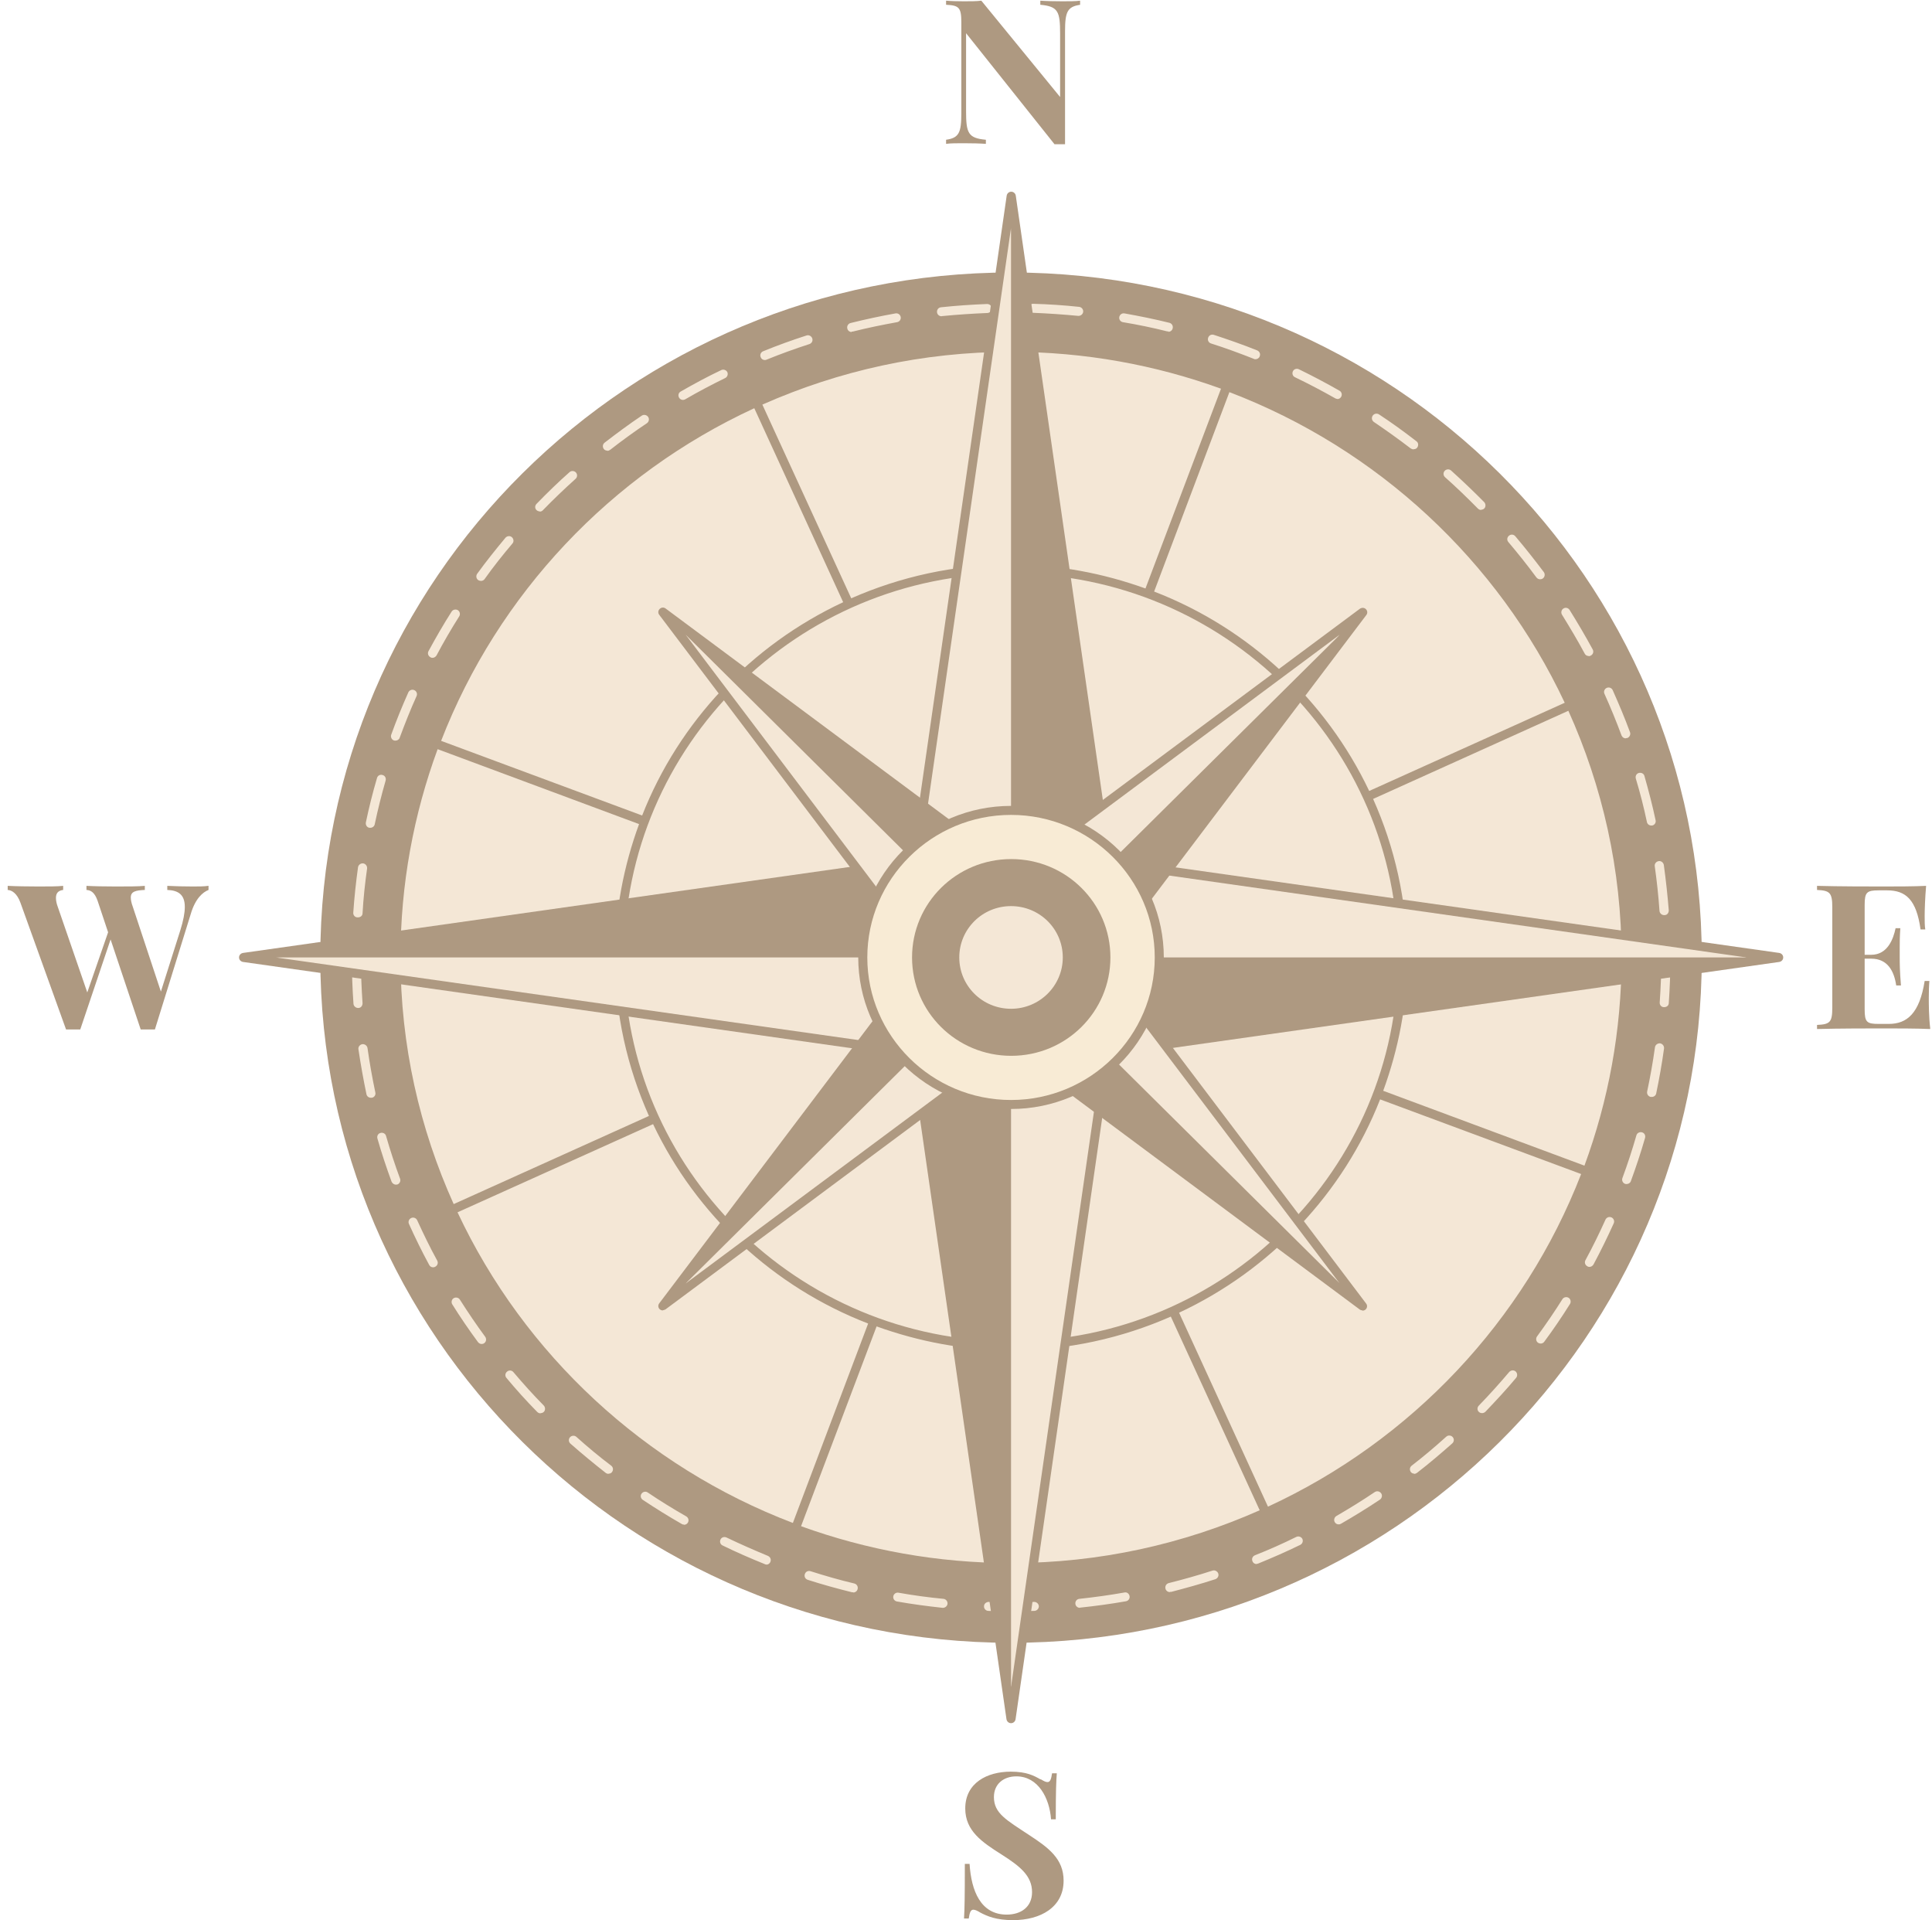 <svg xmlns="http://www.w3.org/2000/svg" width="158" height="157" viewBox="0 0 158 157" fill="none"><g opacity="0.7"><path d="M82.969 132.1C112.947 132.1 137.249 107.999 137.249 78.269C137.249 48.539 112.947 24.438 82.969 24.438C52.991 24.438 28.689 48.539 28.689 78.269C28.689 107.999 52.991 132.1 82.969 132.1Z" fill="#EFDDC5"></path><path d="M82.683 28.05C54.741 28.05 32.028 50.592 32.028 78.285C32.028 105.978 54.758 128.521 82.683 128.521C110.607 128.521 133.337 105.978 133.337 78.285C133.337 50.592 110.607 28.05 82.683 28.05ZM82.683 109.674C65.23 109.674 51.032 95.594 51.032 78.285C51.032 60.977 65.23 46.897 82.683 46.897C100.135 46.897 114.333 60.977 114.333 78.285C114.333 95.594 100.135 109.674 82.683 109.674ZM115.075 78.285C115.075 73.67 114.064 69.288 112.293 65.325L128.262 58.117C131.044 64.288 132.612 71.094 132.612 78.285C132.612 84.272 131.533 89.991 129.577 95.309L113.119 89.189C114.367 85.777 115.092 82.115 115.092 78.285H115.075ZM127.958 57.465L111.973 64.673C108.448 57.248 102.142 51.361 94.385 48.368L100.54 32.063C112.647 36.679 122.512 45.843 127.958 57.449V57.465ZM99.849 31.796L93.677 48.117C90.237 46.88 86.544 46.161 82.683 46.161C78.028 46.161 73.61 47.164 69.614 48.92L62.346 33.083C68.569 30.324 75.432 28.769 82.683 28.769C88.719 28.769 94.486 29.839 99.849 31.779V31.796ZM61.689 33.384L68.956 49.238C61.469 52.733 55.534 58.987 52.515 66.68L36.075 60.576C40.728 48.569 49.969 38.786 61.672 33.384H61.689ZM35.805 61.261L52.263 67.382C51.015 70.793 50.29 74.456 50.29 78.285C50.29 82.901 51.301 87.282 53.072 91.246L37.103 98.453C34.321 92.282 32.753 85.476 32.753 78.285C32.753 72.299 33.832 66.579 35.788 61.261H35.805ZM37.423 99.122L53.409 91.915C56.933 99.339 63.24 105.226 70.997 108.219L64.842 124.524C52.735 119.909 42.87 110.744 37.423 99.139V99.122ZM65.516 124.775L71.688 108.453C75.128 109.691 78.821 110.41 82.683 110.41C87.337 110.41 91.754 109.407 95.751 107.651L103.019 123.487C96.796 126.246 89.933 127.802 82.683 127.802C76.662 127.802 70.879 126.731 65.516 124.792V124.775ZM103.693 123.186L96.425 107.333C103.912 103.838 109.848 97.584 112.866 89.891L129.307 95.995C124.653 108.002 115.413 117.785 103.71 123.186H103.693Z" fill="#8C6D4B"></path><path d="M88.348 0.39C87.286 0.541 87.1 0.975 87.1 2.564V11.795C86.982 11.795 86.847 11.795 86.696 11.795C86.544 11.795 86.409 11.795 86.24 11.795L79.006 2.715V9.053C79.006 10.875 79.158 11.293 80.625 11.427V11.762C80.187 11.728 79.428 11.711 78.821 11.711C78.298 11.711 77.725 11.711 77.371 11.762V11.427C78.433 11.277 78.618 10.842 78.618 9.253V1.812C78.618 0.608 78.416 0.44 77.371 0.39V0.056C77.725 0.089 78.298 0.106 78.821 0.106C79.344 0.106 79.866 0.106 80.254 0.056L86.696 7.932V2.765C86.696 0.942 86.544 0.524 85.077 0.39V0.056C85.515 0.089 86.274 0.106 86.881 0.106C87.404 0.106 87.977 0.106 88.331 0.056V0.39H88.348Z" fill="#8C6D4B"></path><path d="M85.111 145.478C85.38 145.645 85.532 145.712 85.667 145.712C85.886 145.712 85.971 145.461 86.038 144.993H86.426C86.375 145.645 86.342 146.431 86.342 148.755H85.954C85.836 147.033 84.908 145.244 83.121 145.244C82.058 145.244 81.283 145.879 81.283 146.933C81.283 148.27 82.295 148.805 84.166 150.043C85.751 151.08 86.982 151.983 86.982 153.772C86.982 155.946 85.094 157 82.851 157C81.468 157 80.743 156.682 80.17 156.381C79.9 156.214 79.731 156.147 79.597 156.147C79.377 156.147 79.293 156.398 79.226 156.866H78.838C78.888 156.097 78.905 155.026 78.905 152.401H79.293C79.428 154.608 80.204 156.548 82.328 156.548C83.492 156.548 84.402 155.929 84.402 154.709C84.402 153.354 83.374 152.568 81.907 151.632C80.322 150.628 78.939 149.709 78.939 147.869C78.939 145.779 80.726 144.859 82.666 144.859C83.964 144.859 84.571 145.193 85.094 145.494L85.111 145.478Z" fill="#8C6D4B"></path><path d="M157.839 84.138C156.709 84.088 155.141 84.088 154.028 84.088C152.915 84.088 150.419 84.088 148.598 84.138V83.804C149.66 83.754 149.846 83.587 149.846 82.382V74.188C149.846 72.984 149.643 72.817 148.598 72.767V72.432C150.419 72.483 152.915 72.483 154.028 72.483C155.04 72.483 156.49 72.483 157.518 72.432C157.434 73.402 157.4 74.406 157.4 74.874C157.4 75.309 157.4 75.727 157.451 75.994H157.063C156.726 73.57 155.866 72.8 154.331 72.8H153.64C152.679 72.8 152.493 72.951 152.493 73.971V78.068H153.033C154.365 78.068 154.837 76.78 155.023 75.894H155.41C155.36 76.596 155.36 77.065 155.36 77.449C155.36 77.75 155.36 78.001 155.36 78.235C155.36 78.77 155.36 79.322 155.461 80.576H155.073C154.905 79.423 154.382 78.386 153.033 78.386H152.493V82.55C152.493 83.587 152.679 83.72 153.64 83.72H154.466C155.95 83.72 156.979 82.868 157.4 80.209H157.788C157.754 80.56 157.738 81.061 157.738 81.597C157.738 82.082 157.738 83.118 157.856 84.105L157.839 84.138Z" fill="#8C6D4B"></path><path d="M17.053 72.432V72.767C16.581 72.951 15.974 73.469 15.603 74.723L12.669 84.172C12.484 84.172 12.281 84.172 12.079 84.172C11.877 84.172 11.691 84.172 11.506 84.172L9.044 76.814L6.565 84.172C6.38 84.172 6.177 84.172 5.975 84.172C5.772 84.172 5.587 84.172 5.401 84.172L1.675 73.82C1.388 73.018 0.95 72.784 0.629 72.767V72.432C1.287 72.466 2.265 72.483 3.108 72.483C3.951 72.483 4.727 72.483 5.165 72.432V72.767C4.727 72.817 4.575 73.068 4.575 73.419C4.575 73.636 4.626 73.887 4.727 74.155L7.138 81.145L8.841 76.228L7.981 73.653C7.745 72.968 7.425 72.784 7.071 72.767V72.432C7.678 72.466 8.588 72.483 9.448 72.483C10.427 72.483 11.32 72.483 11.843 72.432V72.767C11.101 72.8 10.696 72.884 10.696 73.386C10.696 73.586 10.747 73.837 10.865 74.155L13.158 81.078L14.743 76.078C14.996 75.275 15.114 74.64 15.114 74.155C15.114 73.168 14.608 72.8 13.681 72.767V72.432C14.423 72.466 15.064 72.483 15.755 72.483C16.244 72.483 16.683 72.483 17.02 72.432H17.053Z" fill="#8C6D4B"></path><path d="M82.682 22.28C51.487 22.28 26.193 47.365 26.193 78.302C26.193 109.239 51.487 134.324 82.682 134.324C113.878 134.324 139.172 109.239 139.172 78.302C139.172 47.365 113.878 22.28 82.682 22.28ZM82.682 128.17C54.91 128.17 32.398 105.844 32.398 78.302C32.398 50.759 54.91 28.434 82.682 28.434C110.455 28.434 132.966 50.759 132.966 78.302C132.966 105.844 110.455 128.17 82.682 128.17Z" fill="#8C6D4B"></path><path d="M82.682 131.748C82.058 131.748 81.451 131.748 80.828 131.715C80.625 131.715 80.457 131.531 80.473 131.33C80.473 131.13 80.659 130.979 80.861 130.979C81.468 130.996 82.075 131.013 82.682 131.013C83.306 131.013 83.947 131.013 84.571 130.979C84.773 130.979 84.942 131.13 84.959 131.33C84.959 131.531 84.807 131.698 84.605 131.715C83.964 131.732 83.34 131.748 82.699 131.748H82.682ZM77.118 131.464H77.084C75.836 131.33 74.588 131.163 73.357 130.946C73.155 130.912 73.02 130.728 73.054 130.528C73.088 130.327 73.273 130.193 73.475 130.227C74.69 130.444 75.921 130.611 77.151 130.728C77.354 130.745 77.506 130.929 77.489 131.13C77.472 131.314 77.303 131.464 77.118 131.464ZM88.314 131.464C88.129 131.464 87.96 131.33 87.944 131.13C87.927 130.929 88.062 130.745 88.281 130.728C89.512 130.595 90.743 130.427 91.957 130.21C92.159 130.16 92.345 130.31 92.378 130.511C92.412 130.712 92.277 130.896 92.075 130.929C90.844 131.146 89.596 131.314 88.348 131.447H88.314V131.464ZM69.766 130.193C69.766 130.193 69.698 130.193 69.681 130.193C68.467 129.892 67.253 129.558 66.056 129.173C65.854 129.106 65.752 128.906 65.82 128.705C65.887 128.504 66.09 128.404 66.292 128.471C67.456 128.839 68.653 129.19 69.867 129.474C70.069 129.524 70.187 129.725 70.137 129.926C70.103 130.093 69.951 130.21 69.783 130.21L69.766 130.193ZM95.666 130.176C95.498 130.176 95.346 130.059 95.312 129.892C95.262 129.692 95.38 129.491 95.582 129.441C96.779 129.14 97.977 128.805 99.157 128.421C99.343 128.354 99.562 128.471 99.629 128.655C99.697 128.855 99.579 129.056 99.393 129.123C98.213 129.508 96.999 129.842 95.785 130.16C95.751 130.16 95.717 130.16 95.7 130.16L95.666 130.176ZM62.667 127.919C62.667 127.919 62.565 127.919 62.532 127.885C61.368 127.417 60.221 126.916 59.092 126.364C58.906 126.28 58.839 126.063 58.923 125.879C59.007 125.695 59.227 125.628 59.412 125.712C60.525 126.247 61.672 126.748 62.801 127.217C62.987 127.3 63.088 127.501 63.004 127.702C62.953 127.852 62.801 127.936 62.667 127.936V127.919ZM102.766 127.885C102.614 127.885 102.479 127.802 102.428 127.651C102.344 127.467 102.428 127.25 102.631 127.166C103.777 126.715 104.907 126.213 106.02 125.661C106.206 125.578 106.425 125.661 106.509 125.829C106.593 126.013 106.509 126.23 106.341 126.314C105.211 126.865 104.064 127.367 102.917 127.835C102.867 127.852 102.833 127.869 102.783 127.869L102.766 127.885ZM55.938 124.658C55.938 124.658 55.82 124.658 55.753 124.608C54.674 123.989 53.595 123.32 52.566 122.635C52.397 122.517 52.347 122.3 52.465 122.133C52.583 121.966 52.802 121.915 52.971 122.032C53.982 122.718 55.045 123.37 56.124 123.989C56.293 124.089 56.36 124.307 56.259 124.491C56.191 124.608 56.073 124.675 55.938 124.675V124.658ZM109.477 124.641C109.342 124.641 109.224 124.574 109.157 124.457C109.055 124.29 109.123 124.056 109.291 123.956C110.354 123.337 111.416 122.685 112.428 121.999C112.597 121.882 112.833 121.932 112.951 122.099C113.069 122.267 113.018 122.501 112.849 122.618C111.821 123.303 110.742 123.972 109.662 124.591C109.612 124.625 109.544 124.641 109.477 124.641ZM49.75 120.511C49.75 120.511 49.598 120.494 49.531 120.427C48.553 119.658 47.575 118.855 46.647 118.036C46.495 117.902 46.479 117.668 46.614 117.517C46.748 117.367 46.984 117.35 47.136 117.484C48.047 118.303 49.008 119.106 49.986 119.842C50.155 119.976 50.172 120.193 50.053 120.36C49.986 120.461 49.868 120.494 49.767 120.494L49.75 120.511ZM115.665 120.494C115.547 120.494 115.446 120.444 115.379 120.36C115.261 120.193 115.278 119.976 115.446 119.842C116.424 119.089 117.369 118.287 118.279 117.467C118.431 117.333 118.667 117.35 118.802 117.501C118.937 117.651 118.92 117.885 118.768 118.019C117.841 118.838 116.88 119.658 115.885 120.427C115.817 120.477 115.733 120.511 115.649 120.511L115.665 120.494ZM44.202 115.561C44.101 115.561 44.017 115.527 43.932 115.444C43.056 114.557 42.212 113.621 41.42 112.668C41.285 112.517 41.302 112.283 41.47 112.149C41.622 112.015 41.858 112.032 41.993 112.199C42.786 113.136 43.612 114.056 44.472 114.925C44.607 115.076 44.607 115.31 44.472 115.444C44.404 115.511 44.303 115.544 44.219 115.544L44.202 115.561ZM121.196 115.544C121.112 115.544 121.011 115.511 120.943 115.444C120.792 115.31 120.792 115.076 120.943 114.925C121.803 114.039 122.63 113.119 123.422 112.183C123.557 112.032 123.793 111.999 123.945 112.133C124.097 112.266 124.114 112.5 123.996 112.651C123.203 113.604 122.343 114.524 121.483 115.427C121.416 115.494 121.314 115.544 121.213 115.544H121.196ZM39.396 109.892C39.278 109.892 39.177 109.841 39.093 109.741C38.351 108.738 37.643 107.701 36.985 106.647C36.884 106.48 36.934 106.246 37.103 106.146C37.272 106.045 37.508 106.096 37.609 106.263C38.267 107.3 38.958 108.32 39.683 109.306C39.801 109.474 39.767 109.708 39.599 109.825C39.531 109.875 39.464 109.892 39.38 109.892H39.396ZM126.002 109.858C126.002 109.858 125.85 109.842 125.783 109.791C125.614 109.674 125.581 109.44 125.699 109.273C126.424 108.286 127.132 107.249 127.773 106.229C127.874 106.062 128.11 106.012 128.279 106.112C128.447 106.213 128.498 106.447 128.397 106.614C127.739 107.668 127.031 108.704 126.289 109.708C126.221 109.808 126.103 109.858 125.985 109.858H126.002ZM35.417 103.621C35.282 103.621 35.164 103.554 35.096 103.42C34.506 102.333 33.95 101.196 33.444 100.075C33.36 99.891 33.444 99.674 33.629 99.59C33.815 99.507 34.034 99.59 34.118 99.774C34.624 100.878 35.164 101.998 35.754 103.069C35.855 103.253 35.788 103.47 35.602 103.57C35.552 103.604 35.484 103.621 35.434 103.621H35.417ZM129.982 103.587C129.982 103.587 129.864 103.587 129.813 103.537C129.628 103.437 129.56 103.219 129.661 103.035C130.252 101.948 130.791 100.845 131.297 99.724C131.381 99.54 131.601 99.457 131.786 99.54C131.972 99.624 132.056 99.841 131.972 100.025C131.466 101.146 130.909 102.283 130.319 103.386C130.252 103.504 130.117 103.587 129.999 103.587H129.982ZM32.382 96.865C32.23 96.865 32.095 96.764 32.027 96.63C31.606 95.477 31.201 94.272 30.864 93.085C30.813 92.885 30.915 92.684 31.117 92.634C31.319 92.584 31.521 92.684 31.572 92.885C31.909 94.055 32.297 95.242 32.719 96.38C32.786 96.564 32.685 96.781 32.5 96.848C32.466 96.848 32.415 96.865 32.365 96.865H32.382ZM133.017 96.814C133.017 96.814 132.933 96.814 132.899 96.798C132.713 96.731 132.612 96.513 132.68 96.329C133.101 95.192 133.489 94.005 133.826 92.834C133.877 92.634 134.096 92.533 134.282 92.584C134.484 92.634 134.585 92.834 134.535 93.035C134.197 94.222 133.793 95.426 133.371 96.58C133.321 96.731 133.169 96.814 133.017 96.814ZM30.324 89.757C30.156 89.757 30.004 89.64 29.97 89.473C29.717 88.269 29.498 87.031 29.312 85.794C29.279 85.593 29.431 85.409 29.633 85.376C29.835 85.359 30.021 85.493 30.055 85.694C30.223 86.898 30.442 88.118 30.695 89.323C30.746 89.523 30.611 89.724 30.409 89.757C30.375 89.757 30.358 89.757 30.324 89.757ZM135.074 89.69C135.074 89.69 135.024 89.69 134.99 89.69C134.788 89.64 134.67 89.456 134.703 89.256C134.956 88.068 135.175 86.847 135.344 85.627C135.378 85.426 135.563 85.292 135.766 85.309C135.968 85.343 136.103 85.526 136.086 85.727C135.917 86.965 135.698 88.185 135.445 89.406C135.411 89.573 135.26 89.69 135.091 89.69H135.074ZM29.279 82.416C29.093 82.416 28.925 82.266 28.908 82.082C28.823 80.844 28.773 79.59 28.773 78.352C28.773 78.152 28.942 77.984 29.144 77.984C29.346 77.984 29.515 78.152 29.515 78.352C29.515 79.573 29.566 80.811 29.65 82.031C29.65 82.232 29.515 82.416 29.312 82.416C29.312 82.416 29.296 82.416 29.279 82.416ZM136.103 82.349C136.103 82.349 136.086 82.349 136.069 82.349C135.867 82.349 135.715 82.165 135.732 81.965C135.816 80.744 135.867 79.506 135.867 78.285V78.168C135.867 77.968 136.035 77.8 136.238 77.8C136.44 77.8 136.609 77.968 136.609 78.168V78.285C136.609 79.523 136.558 80.777 136.474 82.015C136.474 82.215 136.305 82.349 136.103 82.349ZM29.262 75.008C29.262 75.008 29.245 75.008 29.228 75.008C29.026 75.008 28.874 74.824 28.891 74.623C28.975 73.386 29.11 72.131 29.279 70.911C29.313 70.71 29.498 70.576 29.7 70.593C29.903 70.626 30.038 70.81 30.021 71.011C29.852 72.215 29.717 73.453 29.65 74.673C29.65 74.874 29.481 75.008 29.279 75.008H29.262ZM136.086 74.824C135.901 74.824 135.732 74.673 135.715 74.489C135.631 73.269 135.496 72.031 135.327 70.827C135.293 70.626 135.445 70.442 135.648 70.409C135.85 70.376 136.035 70.526 136.069 70.727C136.238 71.948 136.373 73.202 136.474 74.439C136.474 74.64 136.339 74.824 136.137 74.824C136.137 74.824 136.12 74.824 136.103 74.824H136.086ZM30.291 67.683C30.291 67.683 30.24 67.683 30.206 67.683C30.004 67.65 29.886 67.449 29.92 67.248C30.172 66.044 30.476 64.823 30.83 63.62C30.881 63.419 31.083 63.302 31.285 63.369C31.488 63.419 31.589 63.62 31.538 63.82C31.201 64.991 30.898 66.195 30.645 67.399C30.611 67.566 30.459 67.683 30.291 67.683ZM135.041 67.499C134.872 67.499 134.72 67.382 134.686 67.215C134.433 66.011 134.13 64.823 133.776 63.653C133.725 63.452 133.826 63.252 134.029 63.201C134.231 63.151 134.433 63.252 134.484 63.452C134.821 64.639 135.142 65.86 135.395 67.064C135.445 67.265 135.31 67.466 135.108 67.499C135.074 67.499 135.057 67.499 135.024 67.499H135.041ZM32.331 60.559C32.331 60.559 32.247 60.559 32.213 60.542C32.027 60.476 31.926 60.258 31.994 60.074C32.415 58.904 32.887 57.75 33.393 56.613C33.478 56.429 33.697 56.345 33.882 56.429C34.068 56.512 34.152 56.73 34.068 56.914C33.562 58.034 33.107 59.188 32.685 60.325C32.635 60.476 32.483 60.559 32.331 60.559ZM132.966 60.375C132.815 60.375 132.68 60.292 132.612 60.141C132.191 59.004 131.719 57.85 131.213 56.73C131.128 56.546 131.213 56.328 131.398 56.245C131.584 56.161 131.803 56.245 131.887 56.429C132.393 57.566 132.882 58.72 133.304 59.874C133.371 60.057 133.27 60.275 133.084 60.342C133.051 60.342 133 60.358 132.95 60.358L132.966 60.375ZM35.366 53.786C35.366 53.786 35.248 53.786 35.198 53.736C35.012 53.636 34.945 53.419 35.046 53.235C35.636 52.148 36.26 51.061 36.934 50.007C37.036 49.84 37.272 49.79 37.44 49.89C37.609 49.99 37.66 50.224 37.558 50.392C36.901 51.428 36.277 52.499 35.703 53.586C35.636 53.703 35.501 53.786 35.383 53.786H35.366ZM129.914 53.636C129.779 53.636 129.661 53.569 129.594 53.435C129.021 52.365 128.38 51.295 127.739 50.258C127.638 50.091 127.688 49.856 127.857 49.756C128.026 49.639 128.262 49.706 128.363 49.873C129.021 50.927 129.661 52.014 130.252 53.101C130.353 53.285 130.285 53.502 130.1 53.602C130.049 53.636 129.982 53.653 129.931 53.653L129.914 53.636ZM39.329 47.499C39.329 47.499 39.177 47.482 39.11 47.432C38.941 47.315 38.907 47.081 39.025 46.913C39.751 45.91 40.543 44.923 41.336 43.97C41.47 43.82 41.706 43.786 41.858 43.92C42.01 44.054 42.044 44.288 41.909 44.438C41.116 45.375 40.341 46.345 39.632 47.348C39.565 47.448 39.447 47.499 39.329 47.499ZM125.952 47.365C125.834 47.365 125.732 47.315 125.648 47.214C124.923 46.228 124.147 45.258 123.355 44.321C123.22 44.171 123.237 43.937 123.405 43.803C123.557 43.669 123.793 43.686 123.928 43.853C124.738 44.806 125.513 45.793 126.255 46.779C126.373 46.947 126.339 47.181 126.171 47.298C126.103 47.348 126.036 47.365 125.952 47.365ZM44.135 41.813C44.05 41.813 43.949 41.779 43.882 41.712C43.73 41.579 43.73 41.345 43.882 41.194C44.742 40.308 45.652 39.422 46.58 38.602C46.731 38.468 46.968 38.485 47.102 38.636C47.237 38.786 47.221 39.02 47.069 39.154C46.158 39.973 45.264 40.826 44.404 41.712C44.337 41.796 44.236 41.83 44.135 41.83V41.813ZM121.129 41.696C121.028 41.696 120.943 41.662 120.859 41.579C119.999 40.709 119.105 39.84 118.178 39.02C118.026 38.886 118.009 38.652 118.144 38.502C118.279 38.351 118.515 38.334 118.667 38.468C119.594 39.304 120.505 40.174 121.382 41.06C121.517 41.211 121.517 41.445 121.382 41.579C121.314 41.646 121.213 41.679 121.129 41.679V41.696ZM49.666 36.846C49.548 36.846 49.446 36.796 49.379 36.712C49.261 36.545 49.278 36.328 49.446 36.194C50.424 35.441 51.436 34.689 52.482 33.986C52.65 33.87 52.886 33.92 53.004 34.087C53.122 34.254 53.072 34.488 52.903 34.605C51.875 35.291 50.863 36.027 49.902 36.779C49.834 36.829 49.75 36.863 49.666 36.863V36.846ZM115.581 36.746C115.581 36.746 115.429 36.712 115.362 36.662C114.384 35.91 113.372 35.191 112.36 34.505C112.192 34.388 112.141 34.17 112.259 33.986C112.377 33.819 112.597 33.769 112.782 33.886C113.827 34.572 114.839 35.308 115.834 36.077C116.003 36.194 116.02 36.428 115.902 36.595C115.834 36.696 115.716 36.729 115.615 36.729L115.581 36.746ZM55.854 32.699C55.719 32.699 55.601 32.632 55.534 32.515C55.433 32.331 55.483 32.114 55.669 32.013C56.748 31.395 57.861 30.792 58.991 30.257C59.176 30.174 59.395 30.257 59.48 30.424C59.564 30.608 59.48 30.826 59.311 30.91C58.215 31.445 57.102 32.03 56.04 32.649C55.989 32.682 55.922 32.699 55.854 32.699ZM109.376 32.615C109.376 32.615 109.258 32.615 109.19 32.565C108.128 31.963 107.015 31.378 105.902 30.843C105.717 30.759 105.649 30.542 105.733 30.358C105.818 30.174 106.037 30.107 106.222 30.191C107.352 30.742 108.465 31.328 109.544 31.946C109.73 32.047 109.78 32.281 109.679 32.448C109.612 32.565 109.494 32.632 109.359 32.632L109.376 32.615ZM62.549 29.438C62.397 29.438 62.262 29.354 62.211 29.204C62.127 29.02 62.211 28.802 62.414 28.719C63.56 28.251 64.758 27.816 65.955 27.431C66.157 27.364 66.359 27.481 66.427 27.665C66.494 27.866 66.393 28.067 66.191 28.134C65.01 28.518 63.847 28.936 62.7 29.404C62.65 29.421 62.616 29.438 62.565 29.438H62.549ZM102.664 29.371C102.664 29.371 102.563 29.371 102.53 29.338C101.383 28.886 100.203 28.451 99.039 28.083C98.837 28.017 98.736 27.816 98.803 27.615C98.87 27.414 99.073 27.314 99.275 27.381C100.455 27.766 101.653 28.184 102.816 28.652C103.002 28.735 103.103 28.936 103.019 29.137C102.968 29.287 102.816 29.371 102.681 29.371H102.664ZM69.648 27.147C69.479 27.147 69.327 27.03 69.294 26.863C69.243 26.662 69.361 26.461 69.563 26.411C70.778 26.11 72.008 25.843 73.239 25.625C73.442 25.592 73.627 25.725 73.661 25.926C73.695 26.127 73.56 26.311 73.357 26.344C72.143 26.562 70.929 26.812 69.732 27.113C69.698 27.113 69.665 27.113 69.648 27.113V27.147ZM95.549 27.097C95.549 27.097 95.481 27.097 95.464 27.097C94.267 26.796 93.053 26.545 91.839 26.344C91.636 26.311 91.501 26.127 91.535 25.926C91.569 25.725 91.754 25.592 91.957 25.625C93.188 25.843 94.419 26.093 95.633 26.394C95.835 26.445 95.953 26.645 95.903 26.846C95.869 27.013 95.717 27.13 95.549 27.13V27.097ZM77 25.859C76.814 25.859 76.646 25.725 76.629 25.525C76.612 25.324 76.747 25.14 76.966 25.123C78.214 24.99 79.462 24.906 80.726 24.856C80.929 24.856 81.097 25.006 81.114 25.207C81.114 25.408 80.962 25.575 80.76 25.592C79.529 25.642 78.281 25.725 77.067 25.843H77.034L77 25.859ZM88.196 25.826H88.163C86.932 25.709 85.701 25.625 84.453 25.575C84.251 25.575 84.082 25.391 84.099 25.19C84.099 24.99 84.301 24.839 84.487 24.839C85.734 24.873 86.999 24.956 88.247 25.09C88.449 25.107 88.601 25.291 88.584 25.491C88.567 25.675 88.399 25.826 88.213 25.826H88.196Z" fill="#EFDDC5"></path><path d="M82.682 16.043L91.485 77.014H73.897L82.682 16.043Z" fill="#EFDDC5"></path><path d="M91.485 77.382H73.914C73.813 77.382 73.712 77.332 73.627 77.248C73.56 77.165 73.526 77.064 73.543 76.964L82.328 15.992C82.362 15.809 82.514 15.675 82.699 15.675C82.885 15.675 83.037 15.809 83.07 15.992L91.856 76.964C91.856 77.064 91.856 77.182 91.771 77.248C91.704 77.332 91.603 77.382 91.485 77.382ZM74.319 76.646H91.046L82.682 18.635L74.319 76.646Z" fill="#8C6D4B"></path><path d="M82.683 16.043L91.485 77.014H82.683V16.043Z" fill="#8C6D4B"></path><path d="M145.445 78.285L83.964 86.998V69.573L145.445 78.285Z" fill="#EFDDC5"></path><path d="M83.964 87.366C83.88 87.366 83.795 87.332 83.728 87.282C83.644 87.215 83.593 87.115 83.593 86.998V69.573C83.593 69.472 83.644 69.372 83.728 69.288C83.812 69.205 83.913 69.188 84.031 69.205L145.512 77.917C145.698 77.951 145.832 78.101 145.832 78.285C145.832 78.469 145.698 78.62 145.512 78.653L84.031 87.366C84.031 87.366 83.998 87.366 83.981 87.366H83.964ZM84.335 69.991V86.58L142.831 78.285L84.335 69.991Z" fill="#8C6D4B"></path><path d="M145.445 78.285L83.964 86.998V78.285H145.445Z" fill="#8C6D4B"></path><path d="M82.683 140.528L73.897 79.556H91.485L82.683 140.528Z" fill="#EFDDC5"></path><path d="M82.683 140.896C82.497 140.896 82.345 140.762 82.311 140.578L73.526 79.606C73.526 79.506 73.526 79.389 73.61 79.322C73.678 79.238 73.779 79.188 73.897 79.188H91.468C91.569 79.188 91.67 79.238 91.754 79.322C91.822 79.406 91.856 79.506 91.839 79.606L83.053 140.578C83.02 140.762 82.868 140.896 82.683 140.896ZM74.319 79.924L82.683 137.936L91.046 79.924H74.319Z" fill="#8C6D4B"></path><path d="M82.683 140.528L73.897 79.556H82.683V140.528Z" fill="#8C6D4B"></path><path d="M19.937 78.285L81.401 69.573V86.998L19.937 78.285Z" fill="#EFDDC5"></path><path d="M81.401 87.366C81.401 87.366 81.367 87.366 81.35 87.366L19.87 78.653C19.684 78.62 19.549 78.469 19.549 78.285C19.549 78.101 19.684 77.951 19.87 77.917L81.35 69.205C81.451 69.205 81.57 69.205 81.637 69.288C81.721 69.355 81.772 69.456 81.772 69.573V86.998C81.772 87.098 81.721 87.199 81.637 87.282C81.57 87.332 81.485 87.366 81.401 87.366ZM22.551 78.285L81.047 86.58V69.991L22.551 78.285Z" fill="#8C6D4B"></path><path d="M19.937 78.285L81.401 69.573V78.285H19.937Z" fill="#8C6D4B"></path><path d="M54.218 50.057L86.915 74.372L78.737 82.483L54.218 50.057Z" fill="#EFDDC5"></path><path d="M78.737 82.851C78.737 82.851 78.72 82.851 78.703 82.851C78.602 82.851 78.5 82.784 78.433 82.7L53.915 50.274C53.797 50.124 53.814 49.923 53.949 49.789C54.084 49.656 54.286 49.639 54.438 49.756L87.134 74.071C87.218 74.138 87.269 74.238 87.286 74.339C87.286 74.439 87.252 74.556 87.185 74.623L79.006 82.734C79.006 82.734 78.838 82.834 78.737 82.834V82.851ZM56.073 51.897L78.77 81.914L86.341 74.406L56.073 51.897Z" fill="#8C6D4B"></path><path d="M54.218 50.057L86.915 74.372L82.817 78.419L54.218 50.057Z" fill="#8C6D4B"></path><path d="M111.433 50.057L86.915 82.483L78.737 74.372L111.433 50.057Z" fill="#EFDDC5"></path><path d="M86.915 82.851C86.814 82.851 86.729 82.817 86.645 82.75L78.467 74.64C78.467 74.64 78.349 74.456 78.365 74.355C78.365 74.255 78.433 74.155 78.517 74.088L111.214 49.773C111.365 49.672 111.568 49.672 111.703 49.806C111.838 49.94 111.854 50.141 111.736 50.291L87.218 82.717C87.151 82.8 87.05 82.851 86.949 82.867C86.949 82.867 86.932 82.867 86.915 82.867V82.851ZM79.293 74.406L86.864 81.914L109.561 51.897L79.293 74.406Z" fill="#8C6D4B"></path><path d="M111.433 50.057L86.915 82.483L82.817 78.419L111.433 50.057Z" fill="#8C6D4B"></path><path d="M111.433 106.781L78.737 82.483L86.915 74.372L111.433 106.781Z" fill="#EFDDC5"></path><path d="M111.433 107.149C111.433 107.149 111.281 107.132 111.214 107.082L78.517 82.767C78.433 82.7 78.382 82.6 78.366 82.499C78.349 82.399 78.399 82.282 78.467 82.215L86.645 74.104C86.645 74.104 86.814 73.987 86.932 74.004C87.033 74.004 87.134 74.071 87.201 74.155L111.72 106.58C111.838 106.731 111.821 106.931 111.686 107.065C111.618 107.132 111.517 107.166 111.416 107.166L111.433 107.149ZM79.293 82.432L109.561 104.941L86.864 74.924L79.293 82.432Z" fill="#8C6D4B"></path><path d="M111.433 106.781L78.737 82.483L82.817 78.419L111.433 106.781Z" fill="#8C6D4B"></path><path d="M54.218 106.781L78.737 74.372L86.915 82.483L54.218 106.781Z" fill="#EFDDC5"></path><path d="M54.218 107.149C54.117 107.149 54.033 107.116 53.949 107.049C53.814 106.915 53.797 106.714 53.915 106.564L78.433 74.138C78.5 74.055 78.602 74.004 78.703 73.988C78.821 73.988 78.922 74.021 78.989 74.088L87.168 82.199C87.168 82.199 87.286 82.383 87.269 82.483C87.252 82.583 87.201 82.684 87.117 82.751L54.421 107.066C54.421 107.066 54.269 107.132 54.202 107.132L54.218 107.149ZM78.77 74.924L56.073 104.942L86.341 82.433L78.77 74.924Z" fill="#8C6D4B"></path><path d="M54.218 106.781L78.737 74.372L82.817 78.419L54.218 106.781Z" fill="#8C6D4B"></path><path d="M94.806 78.285C94.806 84.924 89.377 90.309 82.682 90.309C75.988 90.309 70.558 84.924 70.558 78.285C70.558 71.647 75.988 66.262 82.682 66.262C89.377 66.262 94.806 71.647 94.806 78.285Z" fill="#F5E3C3"></path><path d="M82.682 90.677C75.802 90.677 70.187 85.125 70.187 78.285C70.187 71.446 75.786 65.894 82.682 65.894C89.579 65.894 95.177 71.446 95.177 78.285C95.177 85.125 89.579 90.677 82.682 90.677ZM82.682 66.63C76.207 66.63 70.929 71.864 70.929 78.285C70.929 84.707 76.207 89.941 82.682 89.941C89.158 89.941 94.436 84.707 94.436 78.285C94.436 71.864 89.158 66.63 82.682 66.63Z" fill="#8C6D4B"></path><path d="M90.81 78.285C90.81 82.734 87.185 86.329 82.699 86.329C78.214 86.329 74.588 82.734 74.588 78.285C74.588 73.837 78.214 70.242 82.699 70.242C87.185 70.242 90.81 73.837 90.81 78.285Z" fill="#8C6D4B"></path><path d="M86.915 78.285C86.915 80.593 85.026 82.483 82.682 82.483C80.339 82.483 78.45 80.61 78.45 78.285C78.45 75.961 80.339 74.088 82.682 74.088C85.026 74.088 86.915 75.961 86.915 78.285Z" fill="#EFDDC5"></path></g></svg>